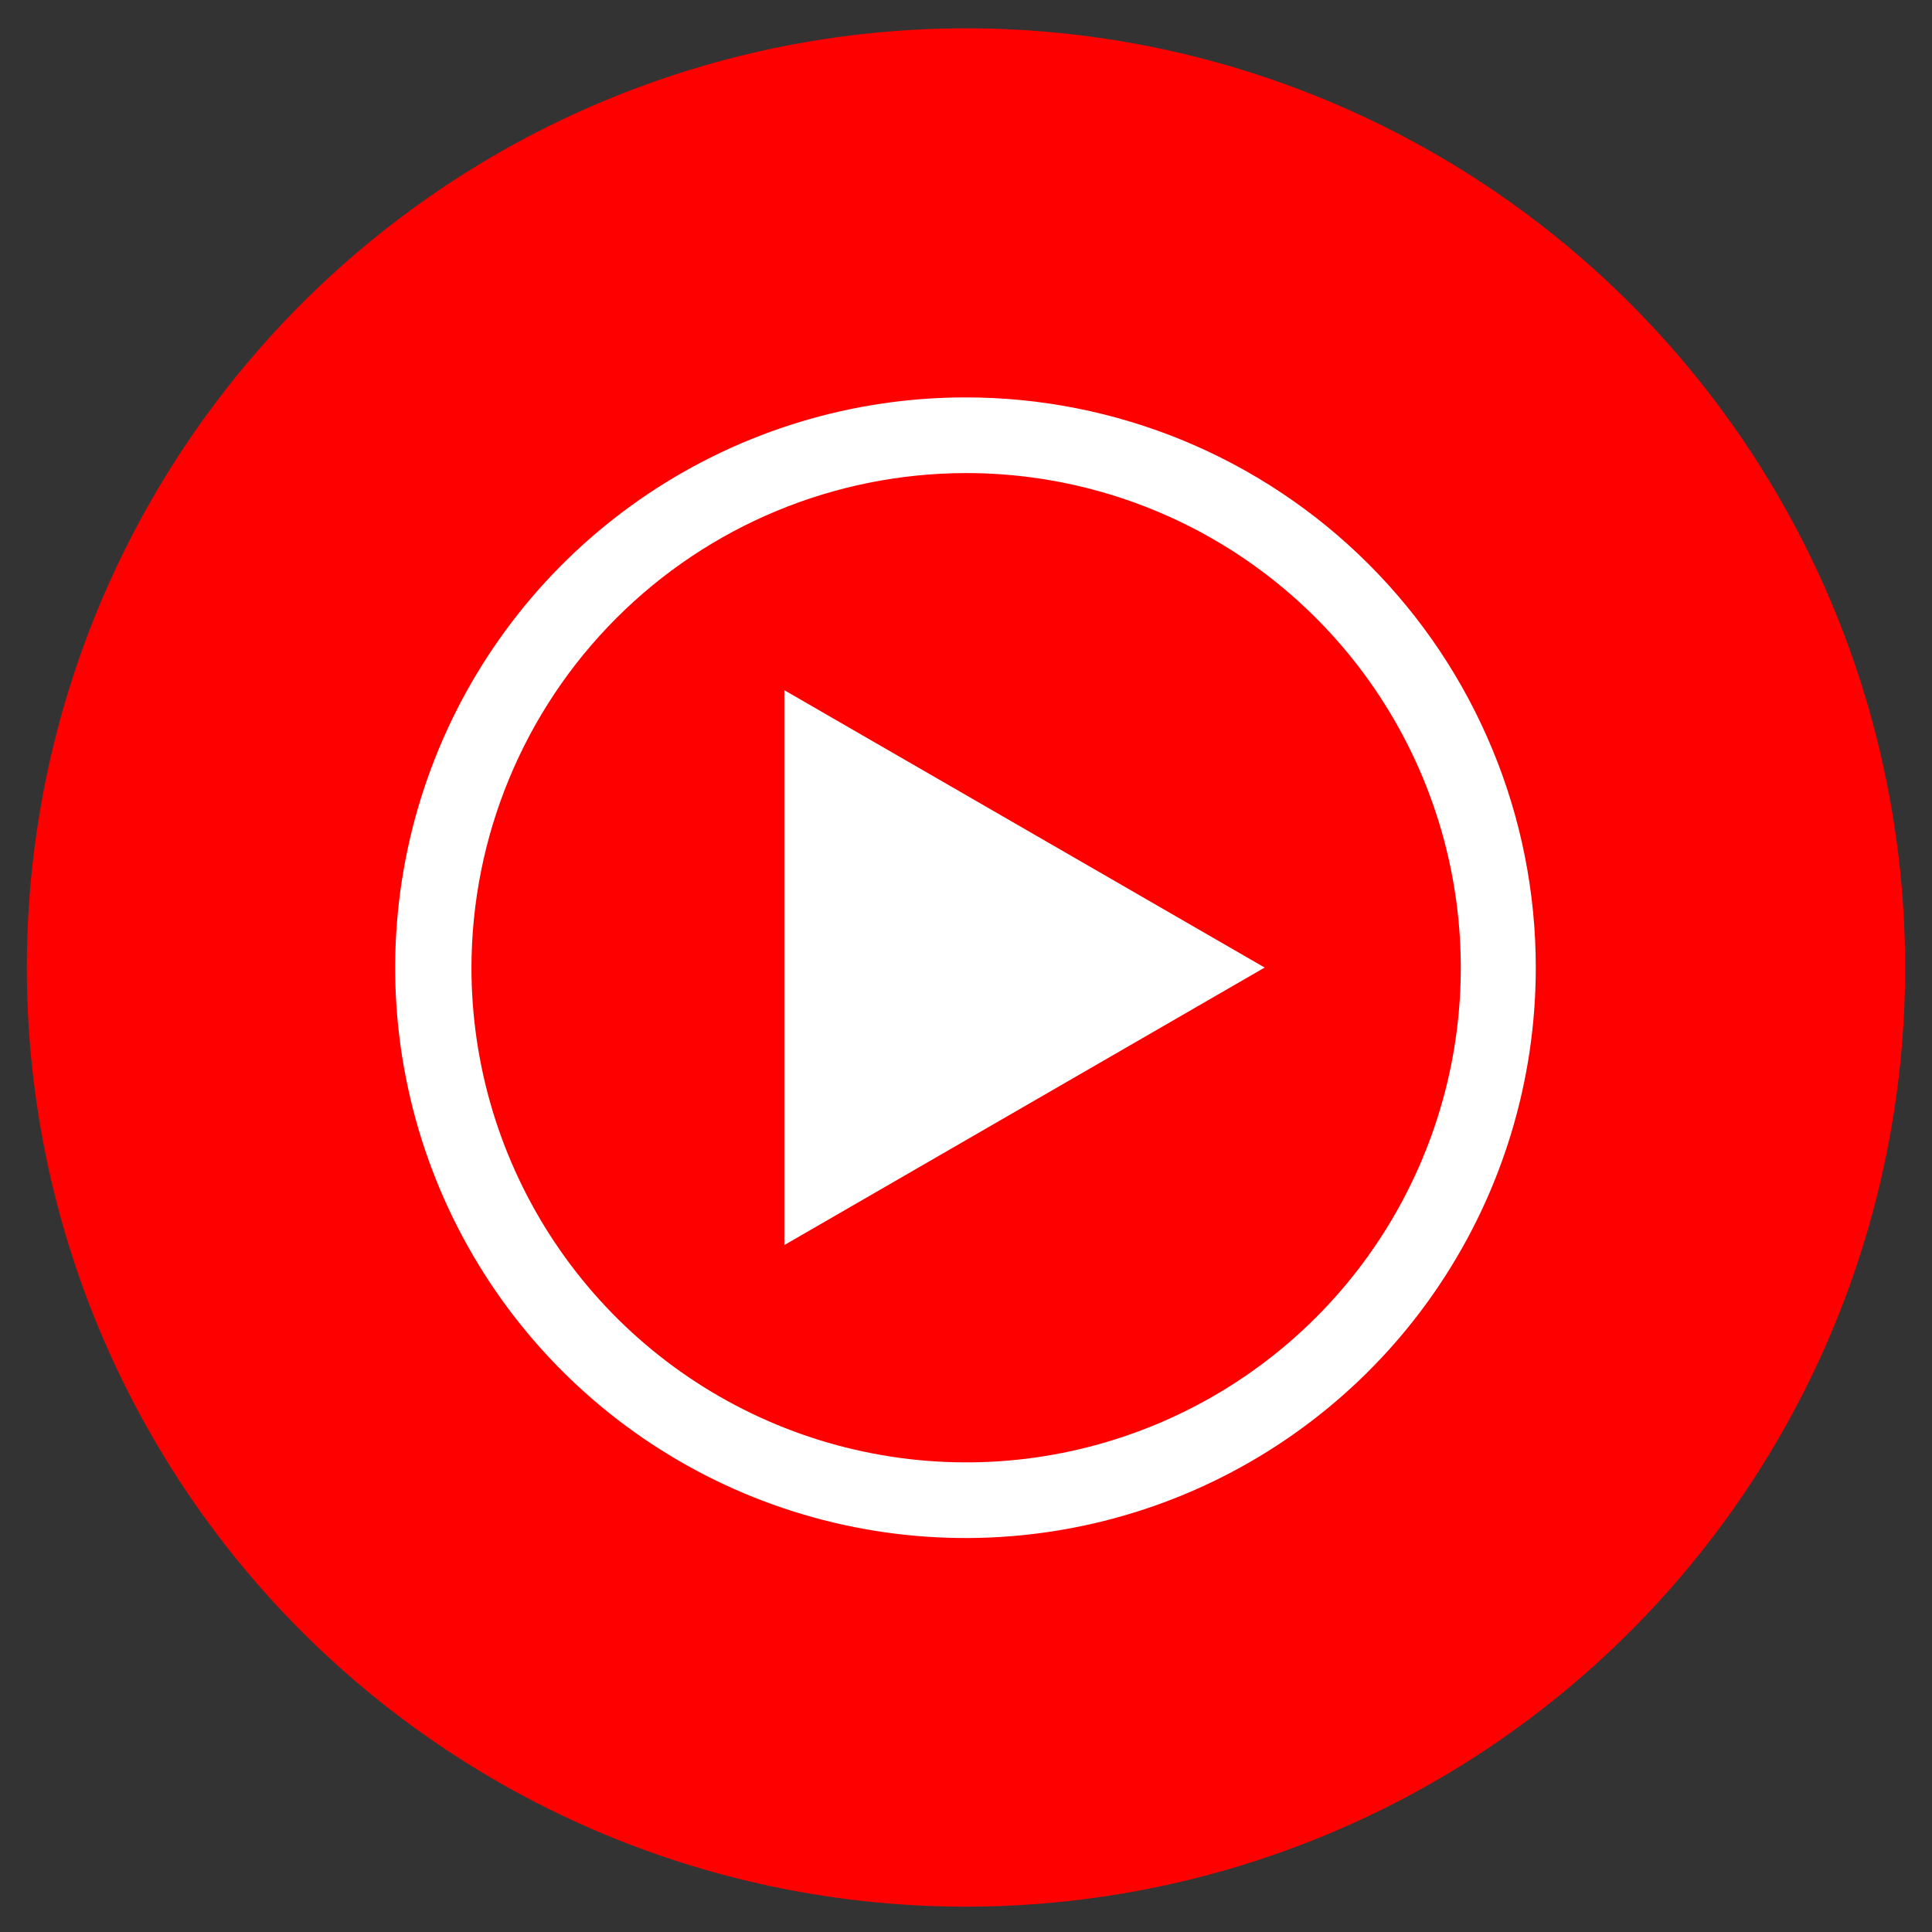 <svg width="36" height="36" viewBox="0 0 36 36" fill="none" xmlns="http://www.w3.org/2000/svg">
<rect x="0" y="0" width="36" height="36" fill="#333333" stroke="none"/>
<path d="M17.996 35.528C21.457 35.529 24.841 34.503 27.72 32.581C30.598 30.658 32.842 27.925 34.167 24.728C35.492 21.53 35.839 18.011 35.164 14.616C34.489 11.221 32.823 8.103 30.376 5.655C27.928 3.207 24.81 1.54 21.416 0.864C18.021 0.189 14.502 0.535 11.304 1.86C8.106 3.184 5.373 5.427 3.449 8.305C1.526 11.183 0.5 14.567 0.5 18.028C0.499 20.326 0.952 22.601 1.831 24.724C2.71 26.848 3.998 28.777 5.623 30.402C7.248 32.027 9.177 33.316 11.3 34.196C13.423 35.075 15.698 35.528 17.996 35.528Z" fill="#FF0000"/>
<path d="M17.99 8.815C19.814 8.812 21.597 9.351 23.115 10.362C24.632 11.374 25.816 12.813 26.515 14.497C27.214 16.181 27.398 18.035 27.044 19.824C26.689 21.613 25.812 23.257 24.523 24.547C23.234 25.837 21.591 26.715 19.802 27.072C18.014 27.428 16.16 27.245 14.475 26.547C12.79 25.85 11.35 24.668 10.337 23.151C9.324 21.634 8.784 19.852 8.785 18.028C8.788 15.587 9.759 13.246 11.484 11.519C13.21 9.792 15.549 8.82 17.99 8.815ZM17.99 7.405C15.888 7.405 13.834 8.028 12.086 9.196C10.338 10.364 8.976 12.024 8.172 13.966C7.368 15.908 7.157 18.045 7.568 20.107C7.978 22.168 8.991 24.062 10.477 25.548C11.964 27.034 13.858 28.046 15.919 28.455C17.981 28.865 20.118 28.654 22.06 27.849C24.002 27.044 25.661 25.681 26.828 23.933C27.995 22.185 28.618 20.13 28.617 18.028C28.617 16.632 28.343 15.251 27.808 13.962C27.274 12.672 26.491 11.501 25.505 10.515C24.518 9.528 23.346 8.746 22.057 8.212C20.767 7.679 19.386 7.404 17.99 7.405Z" fill="white"/>
<path d="M14.615 23.2L23.565 18.029L14.615 12.861V23.2Z" fill="white"/>
</svg>
